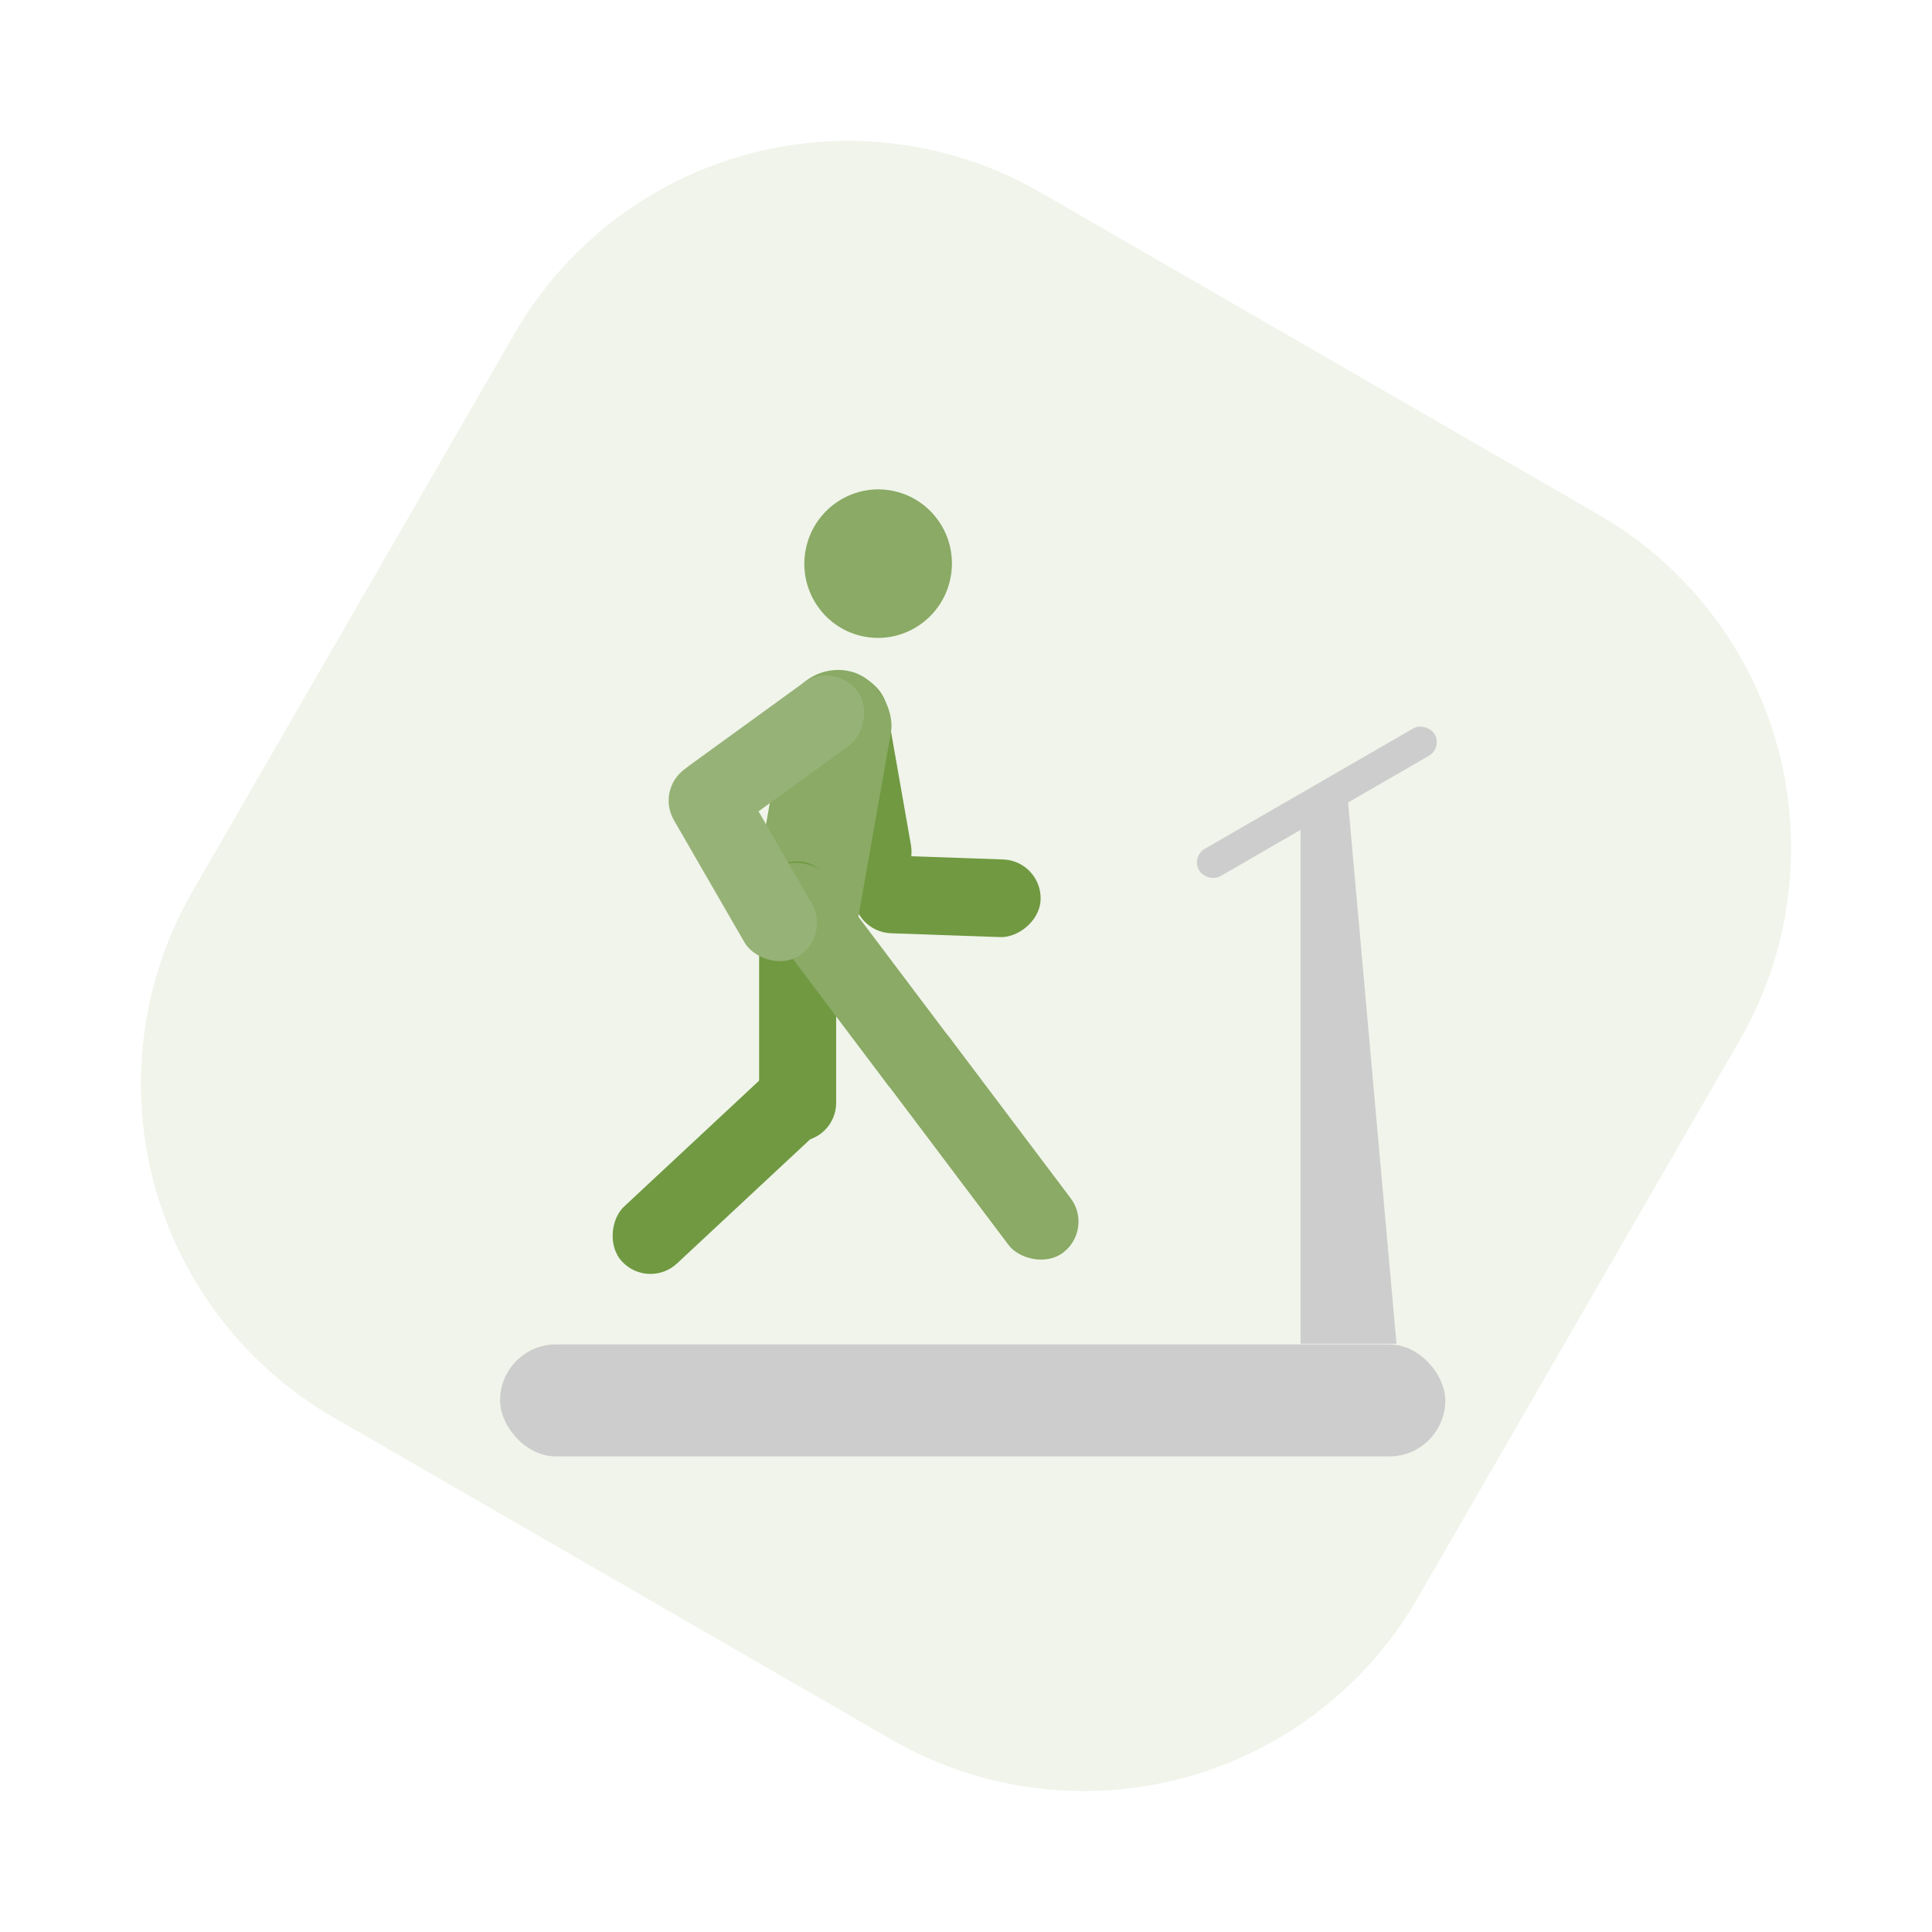 <svg xmlns="http://www.w3.org/2000/svg" width="275.937" height="275.937" viewBox="0 0 275.937 275.937"><g transform="translate(-148.578 -3435.986)"><path d="M55,0h92a55,55,0,0,1,55,55v92a55,55,0,0,1-55,55H55A55,55,0,0,1,0,147V55A55,55,0,0,1,55,0Z" transform="translate(323.516 3711.923) rotate(-150)" fill="#649230" opacity="0.1"/><g transform="translate(0 -110)"><rect width="222" height="222" transform="translate(176 3573)" fill="none"/><g transform="translate(163.515 3614.211)"><g transform="translate(56.669 34.697)"><rect width="38.861" height="4.5" rx="2.25" transform="translate(98.523 19.431) rotate(-30)" fill="#cdcdcd"/><path d="M0,6.91,77.328,0V13.7H0Z" transform="translate(127.843 11.664) rotate(90)" fill="#cdcdcd"/><rect width="135" height="16" rx="8" transform="translate(-0.184 89.092)" fill="#cdcdcd"/></g><g transform="translate(70.127 0)"><g transform="matrix(0.588, -0.809, 0.809, 0.588, 15.041, 49.164)"><rect width="11.096" height="31.27" rx="5.548" transform="matrix(0.719, 0.695, -0.695, 0.719, 24.864, 0)" fill="#709941"/><rect width="11.096" height="26.726" rx="5.548" transform="translate(0 26.715) rotate(-34)" fill="#709941"/></g><rect width="15.284" height="42.549" rx="7.642" transform="matrix(0.985, 0.174, -0.174, 0.985, 28.453, 26.252)" fill="#8aaa65"/><rect width="11" height="40" rx="5.5" transform="translate(23.358 54.79)" fill="#709941"/><rect width="11.096" height="39.772" rx="5.548" transform="translate(29.087 80.776) rotate(47)" fill="#709941"/><rect width="11.096" height="39.772" rx="5.548" transform="matrix(0.799, -0.602, 0.602, 0.799, 21.094, 59.338)" fill="#8aaa65"/><rect width="11.096" height="39.772" rx="5.548" transform="matrix(0.799, -0.602, 0.602, 0.799, 38.386, 82.25)" fill="#8aaa65"/><g transform="matrix(0.985, 0.174, -0.174, 0.985, 12.273, 22.18)"><rect width="11.096" height="31.27" rx="5.548" transform="matrix(0.719, 0.695, -0.695, 0.719, 22.223, 0)" fill="#97b277"/><rect width="11.096" height="31.27" rx="5.548" transform="matrix(0.766, -0.643, 0.643, 0.766, 0, 22.243)" fill="#97b277"/></g><ellipse cx="10.534" cy="10.603" rx="10.534" ry="10.603" transform="matrix(0.985, 0.174, -0.174, 0.985, 31.824, 0)" fill="#8aaa65"/></g></g></g></g></svg>